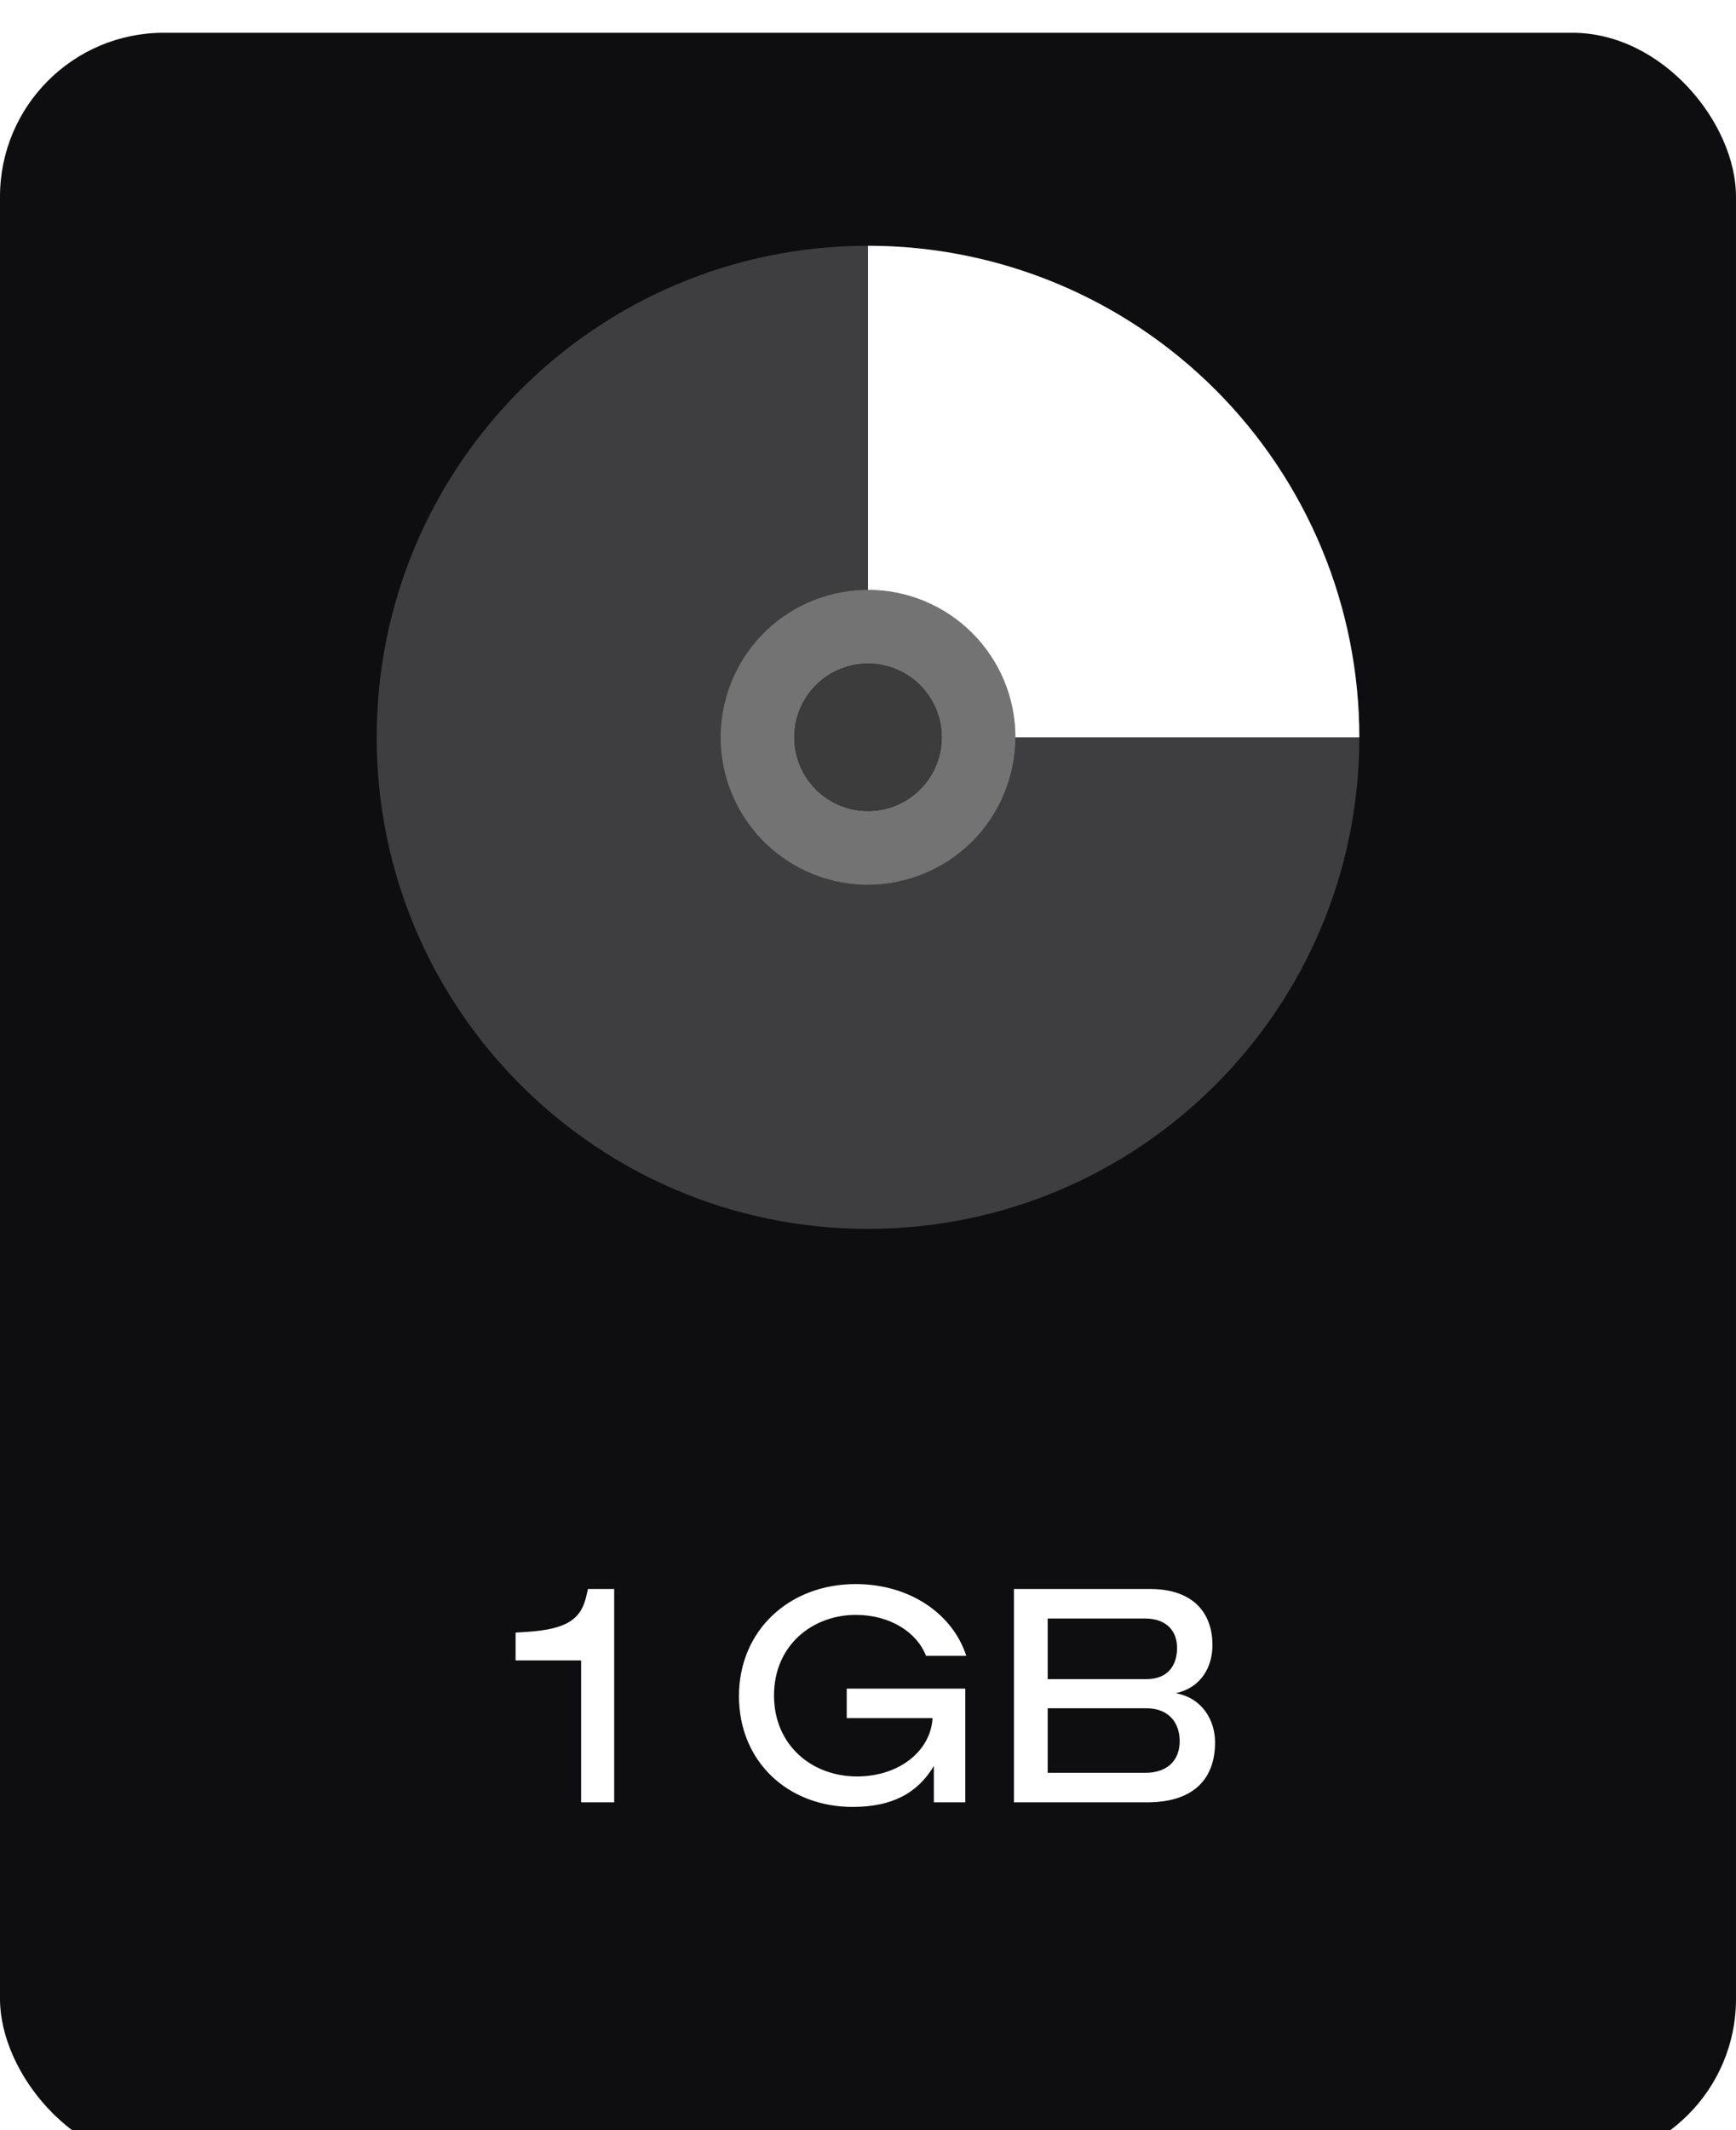 <svg width="106" height="130" viewBox="0 0 106 130" fill="none" xmlns="http://www.w3.org/2000/svg">
<g filter="url(#filter0_i_1488_27962)">
<rect width="106" height="130" rx="10" fill="#0E0E10"/>
</g>
<path d="M35.482 110V101.34H31.482V99.64L32.142 99.6C34.582 99.44 35.502 98.86 35.822 97.32L35.902 96.98H37.502V110H35.482ZM52.061 110.28C48.121 110.28 45.121 107.52 45.121 103.52C45.121 99.5 48.201 96.68 52.241 96.68C55.581 96.68 58.181 98.52 59.001 101.06H56.541C56.001 99.64 54.361 98.56 52.261 98.56C49.621 98.56 47.261 100.4 47.261 103.48C47.261 106.5 49.561 108.42 52.321 108.42C54.981 108.42 56.841 106.8 56.941 104.86H51.701V103.06H58.941V110H57.021V107.78C56.041 109.42 54.501 110.28 52.061 110.28ZM61.912 110V96.98H70.232C72.812 96.98 74.032 98.4 74.032 100.4C74.032 101.66 73.412 102.98 71.792 103.34C73.452 103.64 74.192 105.04 74.192 106.34C74.192 108.52 72.932 110 70.052 110H61.912ZM63.972 108.2H69.912C71.392 108.2 72.032 107.34 72.032 106.26C72.032 105.24 71.452 104.26 69.992 104.26H63.972V108.2ZM63.972 102.48H70.012C71.392 102.48 71.872 101.54 71.872 100.58C71.872 99.58 71.272 98.78 69.892 98.78H63.972V102.48Z" fill="white"/>
<path d="M83 45C83 61.569 69.569 75 53 75C36.431 75 23 61.569 23 45C23 28.431 36.431 15 53 15C69.569 15 83 28.431 83 45ZM44 45C44 49.971 48.029 54 53 54C57.971 54 62 49.971 62 45C62 40.029 57.971 36 53 36C48.029 36 44 40.029 44 45Z" fill="white" fill-opacity="0.2"/>
<path d="M83 45C83 41.06 82.224 37.159 80.716 33.52C79.209 29.88 76.999 26.573 74.213 23.787C71.427 21.001 68.12 18.791 64.481 17.284C60.841 15.776 56.94 15 53 15L53 36C54.182 36 55.352 36.233 56.444 36.685C57.536 37.137 58.528 37.8 59.364 38.636C60.2 39.472 60.863 40.464 61.315 41.556C61.767 42.648 62 43.818 62 45H83Z" fill="white"/>
<g opacity="0.6">
<path d="M53 54C51.22 54 49.48 53.472 48 52.483C46.52 51.494 45.366 50.089 44.685 48.444C44.004 46.8 43.826 44.99 44.173 43.244C44.52 41.498 45.377 39.895 46.636 38.636C47.895 37.377 49.498 36.52 51.244 36.173C52.99 35.826 54.8 36.004 56.444 36.685C58.089 37.366 59.494 38.52 60.483 40C61.472 41.48 62 43.22 62 45C61.997 47.386 61.048 49.674 59.361 51.361C57.674 53.048 55.386 53.997 53 54ZM53 40.5C52.11 40.5 51.24 40.764 50.5 41.258C49.76 41.753 49.183 42.456 48.843 43.278C48.502 44.1 48.413 45.005 48.587 45.878C48.76 46.751 49.189 47.553 49.818 48.182C50.447 48.811 51.249 49.24 52.122 49.413C52.995 49.587 53.9 49.498 54.722 49.157C55.544 48.817 56.247 48.24 56.742 47.5C57.236 46.76 57.5 45.89 57.5 45C57.499 43.807 57.024 42.663 56.181 41.819C55.337 40.976 54.193 40.501 53 40.5Z" fill="white" fill-opacity="0.7"/>
<path d="M53 40.5C52.11 40.5 51.24 40.764 50.5 41.258C49.76 41.753 49.183 42.456 48.843 43.278C48.502 44.1 48.413 45.005 48.587 45.878C48.76 46.751 49.189 47.553 49.818 48.182C50.447 48.811 51.249 49.24 52.122 49.413C52.995 49.587 53.9 49.498 54.722 49.157C55.544 48.817 56.247 48.24 56.742 47.5C57.236 46.76 57.5 45.89 57.5 45C57.499 43.807 57.024 42.663 56.181 41.819C55.337 40.976 54.193 40.501 53 40.5Z" fill="#5A5A5A"/>
</g>
<defs>
<filter id="filter0_i_1488_27962" x="0" y="0" width="106" height="132" filterUnits="userSpaceOnUse" color-interpolation-filters="sRGB">
<feFlood flood-opacity="0" result="BackgroundImageFix"/>
<feBlend mode="normal" in="SourceGraphic" in2="BackgroundImageFix" result="shape"/>
<feColorMatrix in="SourceAlpha" type="matrix" values="0 0 0 0 0 0 0 0 0 0 0 0 0 0 0 0 0 0 127 0" result="hardAlpha"/>
<feOffset dy="2"/>
<feGaussianBlur stdDeviation="2"/>
<feComposite in2="hardAlpha" operator="arithmetic" k2="-1" k3="1"/>
<feColorMatrix type="matrix" values="0 0 0 0 1 0 0 0 0 1 0 0 0 0 1 0 0 0 0.05 0"/>
<feBlend mode="normal" in2="shape" result="effect1_innerShadow_1488_27962"/>
</filter>
</defs>
</svg>
